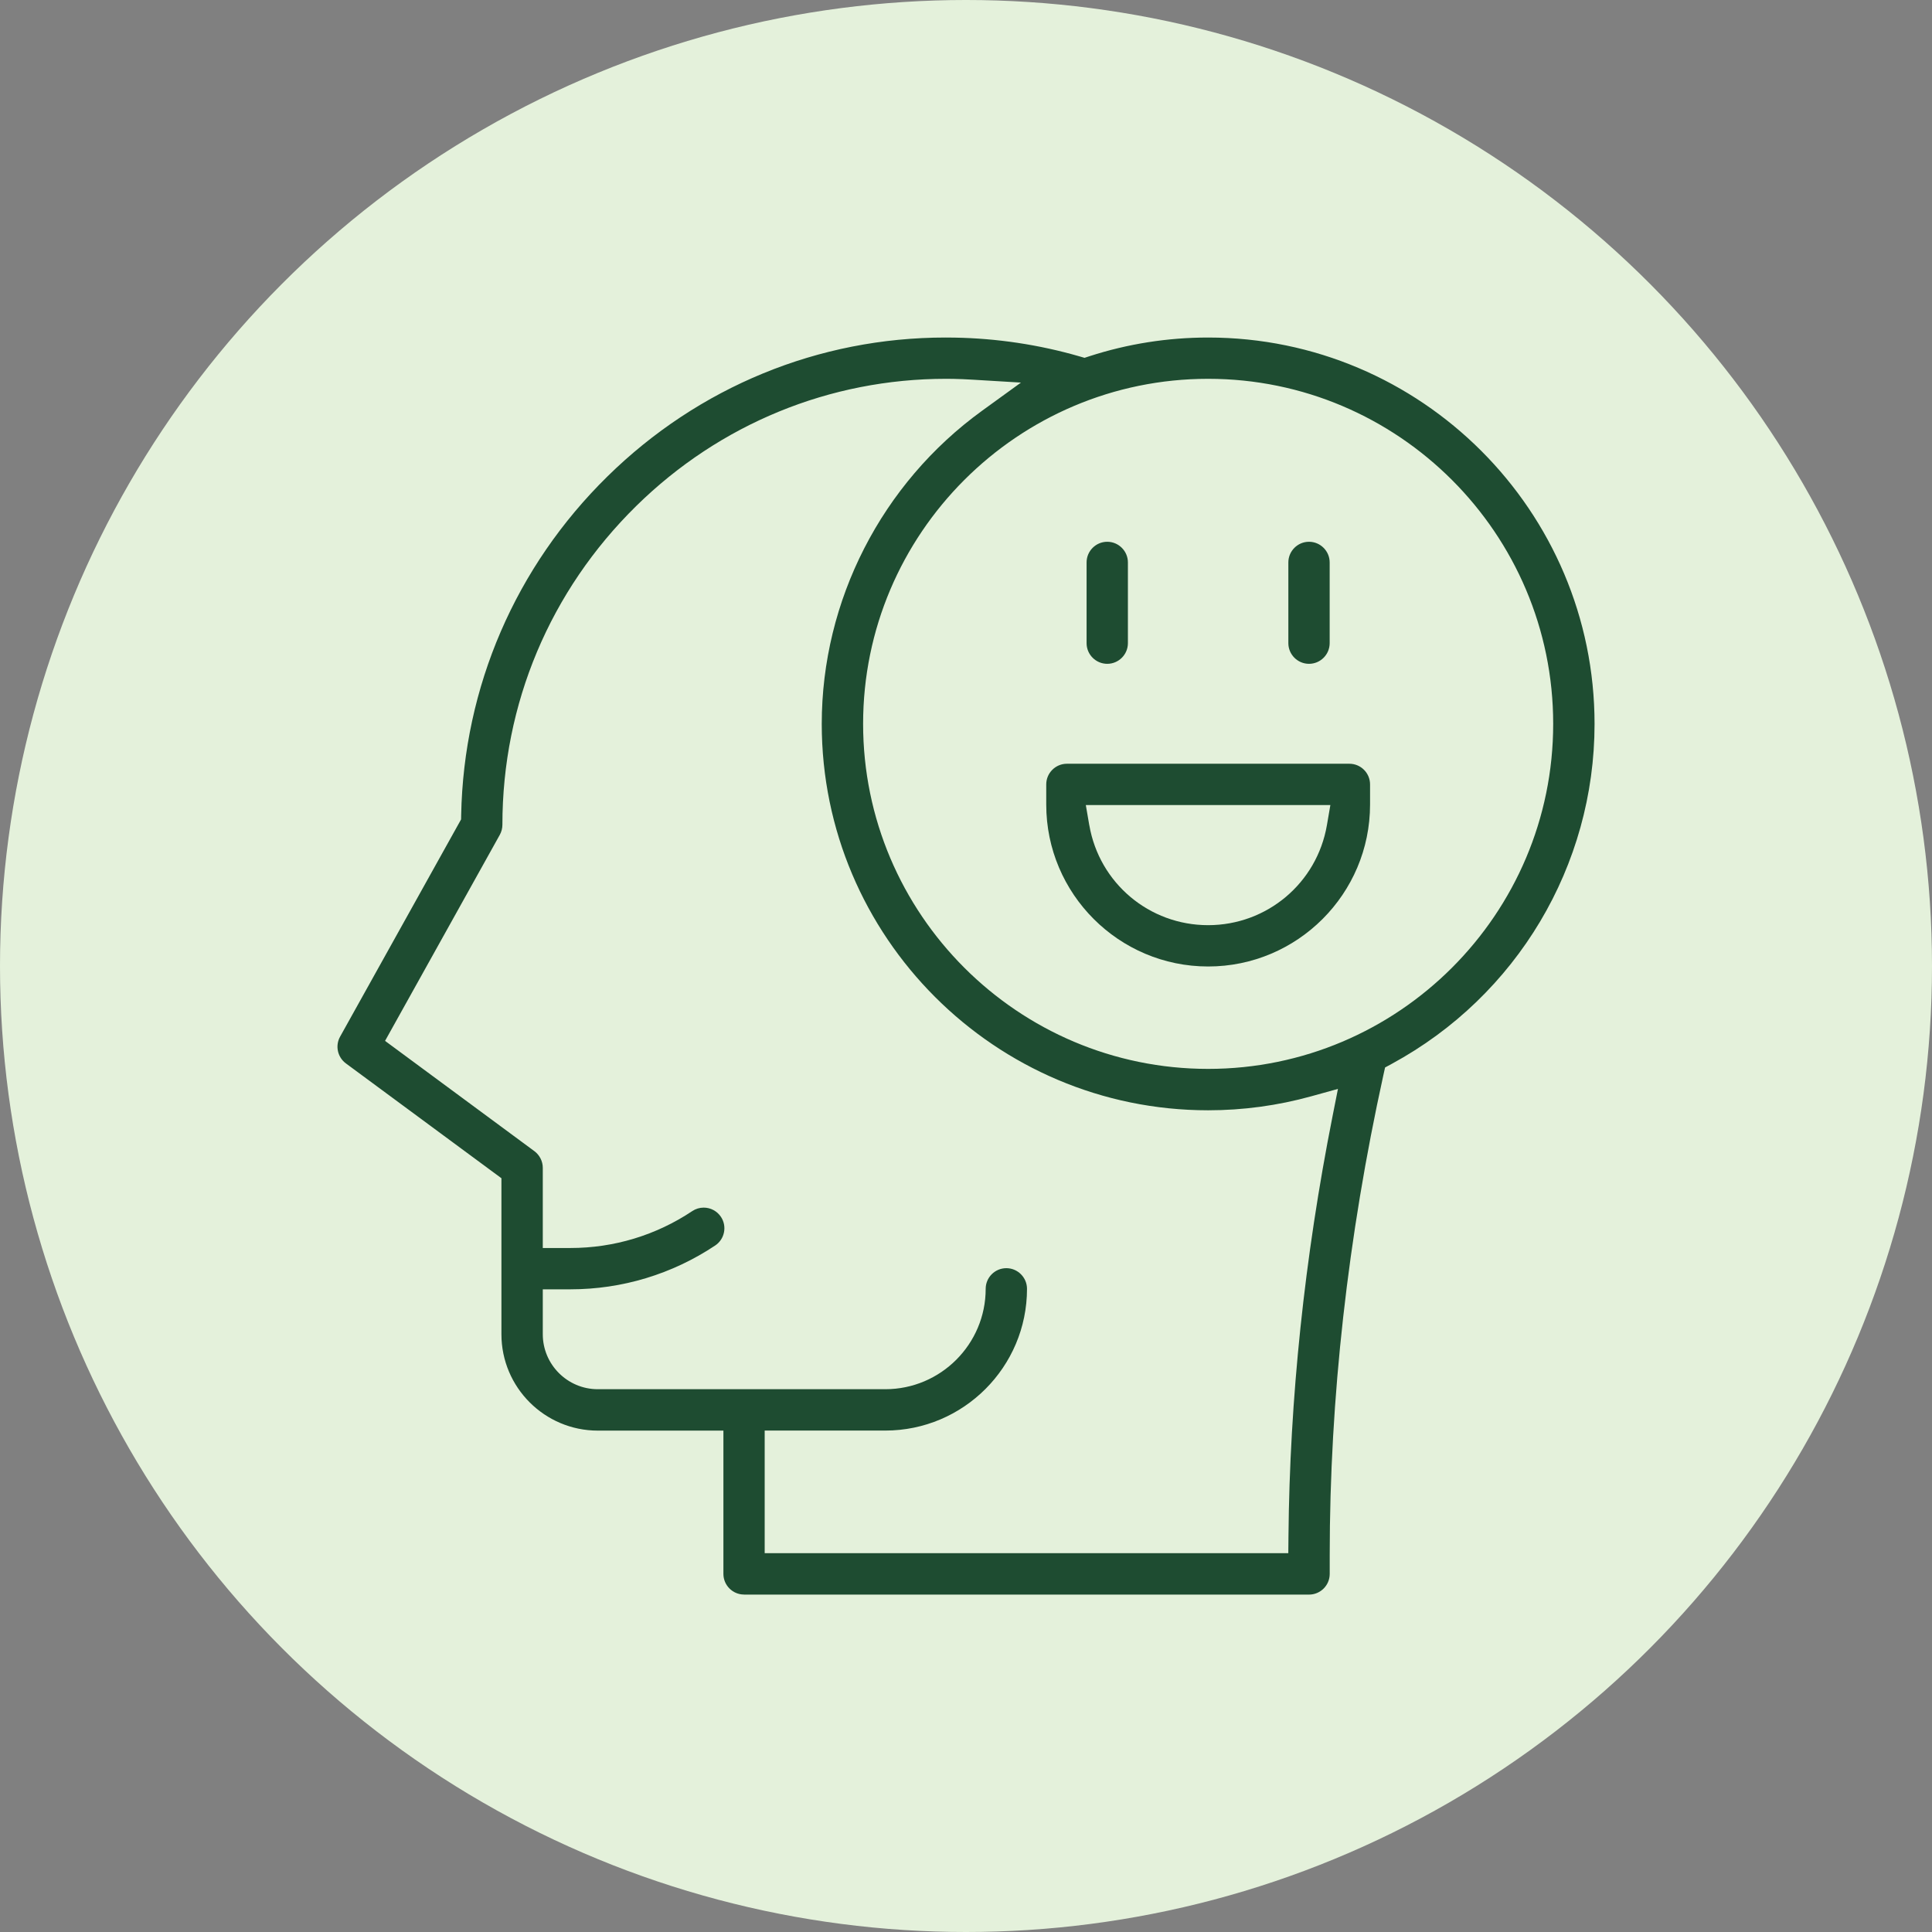 <?xml version="1.0" encoding="UTF-8"?>
<svg xmlns="http://www.w3.org/2000/svg" xmlns:xlink="http://www.w3.org/1999/xlink" viewBox="0 0 476 476">
  <rect x="0" y="0" width="476" height="476" fill="#808080" stroke="none"/>
  <defs>
    <style>
      .cls-1 {
        fill: #e4f1db;
      }

      .cls-2 {
        fill: none;
      }

      .cls-3 {
        fill: #1e4c31;
      }

      .cls-4 {
        clip-path: url(#clippath);
      }
    </style>
    <clipPath id="clippath">
      <rect class="cls-2" x="78.92" y="78.92" width="318.17" height="318.17"/>
    </clipPath>
  </defs>
  <g id="Ellipse">
    <circle class="cls-1" cx="238" cy="238" r="238"/>
  </g>
  <g id="Brain">
    <g>
      <g class="cls-4">
        <path class="cls-3" d="M183.32,392.86c-2.81,0-5.09-2.29-5.09-5.09v-35.3h-30.95c-13.09,0-23.74-10.65-23.74-23.74v-38.44l-38.33-28.3c-2.05-1.52-2.67-4.34-1.42-6.58l29.81-53.53.02-1.05c.61-31.59,13.41-61.23,36.04-83.45,22.47-22.07,52.04-34.22,83.28-34.22.75,0,1.5,0,2.26.02,10.43.18,20.78,1.74,30.76,4.62l1.24.36,1.23-.4c9.43-3.05,19.26-4.6,29.23-4.6,52.49,0,95.2,42.71,95.2,95.2,0,34.92-19.13,67-49.91,83.72l-1.7.92-.42,1.89c-8.77,39.89-13.22,79.67-13.22,118.23v4.66c0,2.81-2.29,5.09-5.09,5.09h-139.2ZM188.41,382.67h129l.04-4.19c.3-33.81,3.95-68.63,10.86-103.48l1.33-6.72-6.61,1.83c-8.24,2.28-16.78,3.44-25.37,3.44-52.49,0-95.2-42.71-95.2-95.2,0-30.4,14.76-59.24,39.5-77.15l9.58-6.94-11.81-.71c-1.8-.11-3.29-.17-4.71-.2-.65-.01-1.29-.02-1.94-.02-28.64,0-55.74,11.12-76.29,31.3-21.28,20.91-33.01,48.81-33.01,78.57,0,.86-.22,1.72-.64,2.48l-28.27,50.77,36.79,27.17c1.29.96,2.07,2.49,2.07,4.1v19.76h6.81c10.72,0,21.1-3.14,30.01-9.09.84-.56,1.82-.86,2.82-.86,1.71,0,3.3.85,4.25,2.27,1.56,2.34.92,5.5-1.41,7.06-10.6,7.06-22.93,10.8-35.67,10.8h-6.81v11.06c0,7.47,6.08,13.55,13.55,13.55h70.84c13.64,0,24.73-11.1,24.73-24.73,0-2.81,2.29-5.09,5.09-5.09s5.09,2.29,5.09,5.09c0,19.26-15.67,34.92-34.92,34.92h-29.71v30.21ZM297.66,93.33c-46.88,0-85.01,38.14-85.01,85.01s38.14,85.01,85.01,85.01,85.01-38.14,85.01-85.01-38.14-85.01-85.01-85.01Z"/>
        <rect class="cls-2" x="83.14" y="83.14" width="309.71" height="309.71"/>
      </g>
      <path class="cls-3" d="M272.8,163.55c-2.81,0-5.09-2.29-5.09-5.09v-19.89c0-2.81,2.29-5.09,5.09-5.09s5.09,2.29,5.09,5.09v19.89c0,2.81-2.29,5.09-5.09,5.09Z"/>
      <path class="cls-3" d="M322.51,163.55c-2.81,0-5.09-2.29-5.09-5.09v-19.89c0-2.81,2.29-5.09,5.09-5.09s5.09,2.29,5.09,5.09v19.89c0,2.81-2.29,5.09-5.09,5.09Z"/>
      <path class="cls-3" d="M297.66,238.12c-22,0-39.89-17.9-39.89-39.89v-4.97c0-2.81,2.29-5.09,5.09-5.09h69.6c2.81,0,5.09,2.29,5.09,5.09v4.97c0,22-17.9,39.89-39.89,39.89ZM268.38,203.3c2.46,14.28,14.77,24.64,29.27,24.64s26.81-10.36,29.27-24.64l.85-4.95h-60.25l.85,4.95Z"/>
    </g>
  </g>
</svg>
